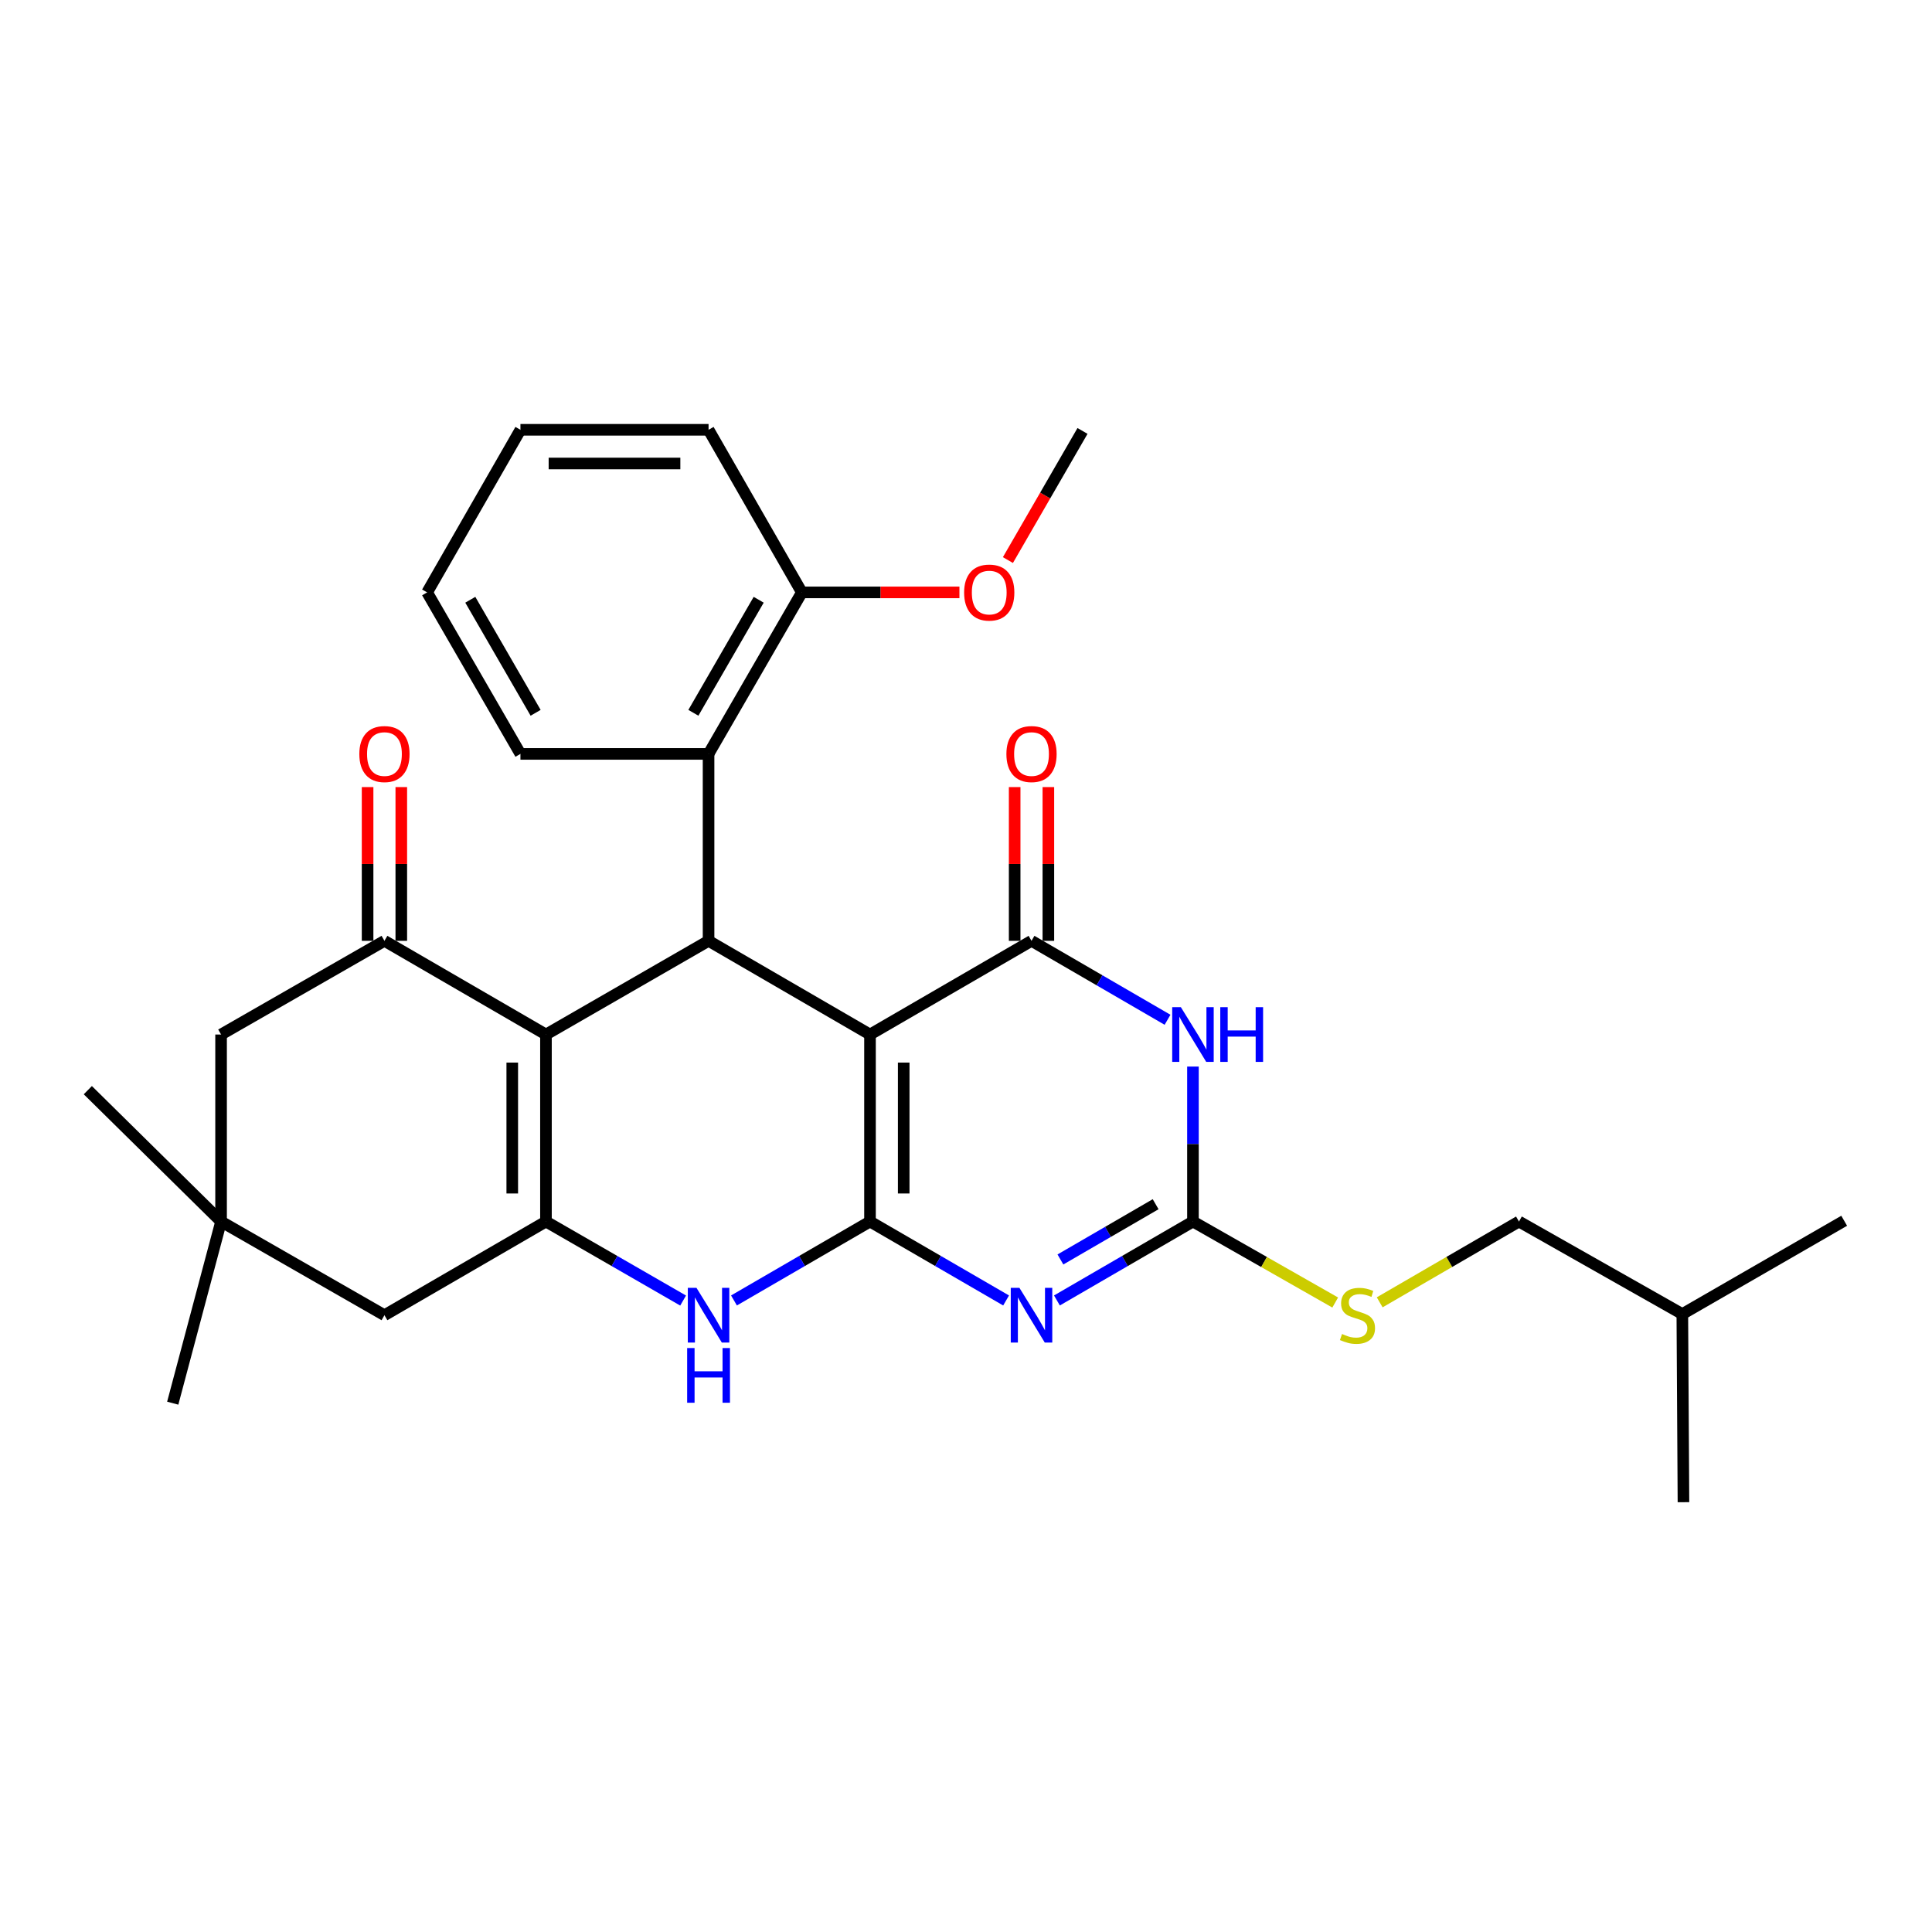 <?xml version='1.0' encoding='iso-8859-1'?>
<svg version='1.1' baseProfile='full'
              xmlns='http://www.w3.org/2000/svg'
                      xmlns:rdkit='http://www.rdkit.org/xml'
                      xmlns:xlink='http://www.w3.org/1999/xlink'
                  xml:space='preserve'
width='1000px' height='1000px' viewBox='0 0 1000 1000'>
<!-- END OF HEADER -->
<rect style='opacity:1.0;fill:#FFFFFF;stroke:none' width='1000' height='1000' x='0' y='0'> </rect>
<path class='bond-0' d='M 450.311,632.261 L 450.311,535.471' style='fill:none;fill-rule:evenodd;stroke:#000000;stroke-width:6px;stroke-linecap:butt;stroke-linejoin:miter;stroke-opacity:1' />
<path class='bond-0' d='M 467.756,617.743 L 467.756,549.99' style='fill:none;fill-rule:evenodd;stroke:#000000;stroke-width:6px;stroke-linecap:butt;stroke-linejoin:miter;stroke-opacity:1' />
<path class='bond-1' d='M 450.311,632.261 L 485.533,652.69' style='fill:none;fill-rule:evenodd;stroke:#000000;stroke-width:6px;stroke-linecap:butt;stroke-linejoin:miter;stroke-opacity:1' />
<path class='bond-1' d='M 485.533,652.69 L 520.755,673.118' style='fill:none;fill-rule:evenodd;stroke:#0000FF;stroke-width:6px;stroke-linecap:butt;stroke-linejoin:miter;stroke-opacity:1' />
<path class='bond-8' d='M 450.311,632.261 L 415.108,652.688' style='fill:none;fill-rule:evenodd;stroke:#000000;stroke-width:6px;stroke-linecap:butt;stroke-linejoin:miter;stroke-opacity:1' />
<path class='bond-8' d='M 415.108,652.688 L 379.906,673.115' style='fill:none;fill-rule:evenodd;stroke:#0000FF;stroke-width:6px;stroke-linecap:butt;stroke-linejoin:miter;stroke-opacity:1' />
<path class='bond-2' d='M 450.311,535.471 L 533.911,486.974' style='fill:none;fill-rule:evenodd;stroke:#000000;stroke-width:6px;stroke-linecap:butt;stroke-linejoin:miter;stroke-opacity:1' />
<path class='bond-5' d='M 450.311,535.471 L 366.75,486.974' style='fill:none;fill-rule:evenodd;stroke:#000000;stroke-width:6px;stroke-linecap:butt;stroke-linejoin:miter;stroke-opacity:1' />
<path class='bond-7' d='M 547.066,673.115 L 582.269,652.688' style='fill:none;fill-rule:evenodd;stroke:#0000FF;stroke-width:6px;stroke-linecap:butt;stroke-linejoin:miter;stroke-opacity:1' />
<path class='bond-7' d='M 582.269,652.688 L 617.472,632.261' style='fill:none;fill-rule:evenodd;stroke:#000000;stroke-width:6px;stroke-linecap:butt;stroke-linejoin:miter;stroke-opacity:1' />
<path class='bond-7' d='M 548.872,651.898 L 573.514,637.599' style='fill:none;fill-rule:evenodd;stroke:#0000FF;stroke-width:6px;stroke-linecap:butt;stroke-linejoin:miter;stroke-opacity:1' />
<path class='bond-7' d='M 573.514,637.599 L 598.156,623.301' style='fill:none;fill-rule:evenodd;stroke:#000000;stroke-width:6px;stroke-linecap:butt;stroke-linejoin:miter;stroke-opacity:1' />
<path class='bond-15' d='M 542.633,486.974 L 542.633,447.184' style='fill:none;fill-rule:evenodd;stroke:#000000;stroke-width:6px;stroke-linecap:butt;stroke-linejoin:miter;stroke-opacity:1' />
<path class='bond-15' d='M 542.633,447.184 L 542.633,407.393' style='fill:none;fill-rule:evenodd;stroke:#FF0000;stroke-width:6px;stroke-linecap:butt;stroke-linejoin:miter;stroke-opacity:1' />
<path class='bond-15' d='M 525.188,486.974 L 525.188,447.184' style='fill:none;fill-rule:evenodd;stroke:#000000;stroke-width:6px;stroke-linecap:butt;stroke-linejoin:miter;stroke-opacity:1' />
<path class='bond-15' d='M 525.188,447.184 L 525.188,407.393' style='fill:none;fill-rule:evenodd;stroke:#FF0000;stroke-width:6px;stroke-linecap:butt;stroke-linejoin:miter;stroke-opacity:1' />
<path class='bond-31' d='M 533.911,486.974 L 569.114,507.405' style='fill:none;fill-rule:evenodd;stroke:#000000;stroke-width:6px;stroke-linecap:butt;stroke-linejoin:miter;stroke-opacity:1' />
<path class='bond-31' d='M 569.114,507.405 L 604.316,527.836' style='fill:none;fill-rule:evenodd;stroke:#0000FF;stroke-width:6px;stroke-linecap:butt;stroke-linejoin:miter;stroke-opacity:1' />
<path class='bond-3' d='M 282.588,535.471 L 282.588,632.261' style='fill:none;fill-rule:evenodd;stroke:#000000;stroke-width:6px;stroke-linecap:butt;stroke-linejoin:miter;stroke-opacity:1' />
<path class='bond-3' d='M 265.144,549.99 L 265.144,617.743' style='fill:none;fill-rule:evenodd;stroke:#000000;stroke-width:6px;stroke-linecap:butt;stroke-linejoin:miter;stroke-opacity:1' />
<path class='bond-9' d='M 282.588,535.471 L 198.989,486.974' style='fill:none;fill-rule:evenodd;stroke:#000000;stroke-width:6px;stroke-linecap:butt;stroke-linejoin:miter;stroke-opacity:1' />
<path class='bond-30' d='M 282.588,535.471 L 366.75,486.974' style='fill:none;fill-rule:evenodd;stroke:#000000;stroke-width:6px;stroke-linecap:butt;stroke-linejoin:miter;stroke-opacity:1' />
<path class='bond-4' d='M 617.472,552.051 L 617.472,592.156' style='fill:none;fill-rule:evenodd;stroke:#0000FF;stroke-width:6px;stroke-linecap:butt;stroke-linejoin:miter;stroke-opacity:1' />
<path class='bond-4' d='M 617.472,592.156 L 617.472,632.261' style='fill:none;fill-rule:evenodd;stroke:#000000;stroke-width:6px;stroke-linecap:butt;stroke-linejoin:miter;stroke-opacity:1' />
<path class='bond-10' d='M 366.75,486.974 L 366.75,390.214' style='fill:none;fill-rule:evenodd;stroke:#000000;stroke-width:6px;stroke-linecap:butt;stroke-linejoin:miter;stroke-opacity:1' />
<path class='bond-6' d='M 282.588,632.261 L 318.085,652.711' style='fill:none;fill-rule:evenodd;stroke:#000000;stroke-width:6px;stroke-linecap:butt;stroke-linejoin:miter;stroke-opacity:1' />
<path class='bond-6' d='M 318.085,652.711 L 353.582,673.162' style='fill:none;fill-rule:evenodd;stroke:#0000FF;stroke-width:6px;stroke-linecap:butt;stroke-linejoin:miter;stroke-opacity:1' />
<path class='bond-11' d='M 282.588,632.261 L 198.989,680.748' style='fill:none;fill-rule:evenodd;stroke:#000000;stroke-width:6px;stroke-linecap:butt;stroke-linejoin:miter;stroke-opacity:1' />
<path class='bond-14' d='M 617.472,632.261 L 654.287,653.222' style='fill:none;fill-rule:evenodd;stroke:#000000;stroke-width:6px;stroke-linecap:butt;stroke-linejoin:miter;stroke-opacity:1' />
<path class='bond-14' d='M 654.287,653.222 L 691.102,674.184' style='fill:none;fill-rule:evenodd;stroke:#CCCC00;stroke-width:6px;stroke-linecap:butt;stroke-linejoin:miter;stroke-opacity:1' />
<path class='bond-16' d='M 207.711,486.974 L 207.711,447.184' style='fill:none;fill-rule:evenodd;stroke:#000000;stroke-width:6px;stroke-linecap:butt;stroke-linejoin:miter;stroke-opacity:1' />
<path class='bond-16' d='M 207.711,447.184 L 207.711,407.393' style='fill:none;fill-rule:evenodd;stroke:#FF0000;stroke-width:6px;stroke-linecap:butt;stroke-linejoin:miter;stroke-opacity:1' />
<path class='bond-16' d='M 190.266,486.974 L 190.266,447.184' style='fill:none;fill-rule:evenodd;stroke:#000000;stroke-width:6px;stroke-linecap:butt;stroke-linejoin:miter;stroke-opacity:1' />
<path class='bond-16' d='M 190.266,447.184 L 190.266,407.393' style='fill:none;fill-rule:evenodd;stroke:#FF0000;stroke-width:6px;stroke-linecap:butt;stroke-linejoin:miter;stroke-opacity:1' />
<path class='bond-32' d='M 198.989,486.974 L 114.43,535.471' style='fill:none;fill-rule:evenodd;stroke:#000000;stroke-width:6px;stroke-linecap:butt;stroke-linejoin:miter;stroke-opacity:1' />
<path class='bond-17' d='M 366.75,390.214 L 415.043,306.624' style='fill:none;fill-rule:evenodd;stroke:#000000;stroke-width:6px;stroke-linecap:butt;stroke-linejoin:miter;stroke-opacity:1' />
<path class='bond-17' d='M 358.889,368.948 L 392.694,310.435' style='fill:none;fill-rule:evenodd;stroke:#000000;stroke-width:6px;stroke-linecap:butt;stroke-linejoin:miter;stroke-opacity:1' />
<path class='bond-20' d='M 366.75,390.214 L 269.379,390.214' style='fill:none;fill-rule:evenodd;stroke:#000000;stroke-width:6px;stroke-linecap:butt;stroke-linejoin:miter;stroke-opacity:1' />
<path class='bond-12' d='M 198.989,680.748 L 114.43,632.261' style='fill:none;fill-rule:evenodd;stroke:#000000;stroke-width:6px;stroke-linecap:butt;stroke-linejoin:miter;stroke-opacity:1' />
<path class='bond-13' d='M 114.43,632.261 L 114.43,535.471' style='fill:none;fill-rule:evenodd;stroke:#000000;stroke-width:6px;stroke-linecap:butt;stroke-linejoin:miter;stroke-opacity:1' />
<path class='bond-21' d='M 114.43,632.261 L 45.455,564.265' style='fill:none;fill-rule:evenodd;stroke:#000000;stroke-width:6px;stroke-linecap:butt;stroke-linejoin:miter;stroke-opacity:1' />
<path class='bond-22' d='M 114.43,632.261 L 89.406,726.279' style='fill:none;fill-rule:evenodd;stroke:#000000;stroke-width:6px;stroke-linecap:butt;stroke-linejoin:miter;stroke-opacity:1' />
<path class='bond-18' d='M 714.128,674.079 L 750.17,653.17' style='fill:none;fill-rule:evenodd;stroke:#CCCC00;stroke-width:6px;stroke-linecap:butt;stroke-linejoin:miter;stroke-opacity:1' />
<path class='bond-18' d='M 750.17,653.17 L 786.212,632.261' style='fill:none;fill-rule:evenodd;stroke:#000000;stroke-width:6px;stroke-linecap:butt;stroke-linejoin:miter;stroke-opacity:1' />
<path class='bond-19' d='M 415.043,306.624 L 455.823,306.624' style='fill:none;fill-rule:evenodd;stroke:#000000;stroke-width:6px;stroke-linecap:butt;stroke-linejoin:miter;stroke-opacity:1' />
<path class='bond-19' d='M 455.823,306.624 L 496.603,306.624' style='fill:none;fill-rule:evenodd;stroke:#FF0000;stroke-width:6px;stroke-linecap:butt;stroke-linejoin:miter;stroke-opacity:1' />
<path class='bond-23' d='M 415.043,306.624 L 366.75,222.462' style='fill:none;fill-rule:evenodd;stroke:#000000;stroke-width:6px;stroke-linecap:butt;stroke-linejoin:miter;stroke-opacity:1' />
<path class='bond-24' d='M 786.212,632.261 L 870.771,680.157' style='fill:none;fill-rule:evenodd;stroke:#000000;stroke-width:6px;stroke-linecap:butt;stroke-linejoin:miter;stroke-opacity:1' />
<path class='bond-25' d='M 521.693,289.891 L 540.997,256.472' style='fill:none;fill-rule:evenodd;stroke:#FF0000;stroke-width:6px;stroke-linecap:butt;stroke-linejoin:miter;stroke-opacity:1' />
<path class='bond-25' d='M 540.997,256.472 L 560.301,223.053' style='fill:none;fill-rule:evenodd;stroke:#000000;stroke-width:6px;stroke-linecap:butt;stroke-linejoin:miter;stroke-opacity:1' />
<path class='bond-28' d='M 269.379,390.214 L 221.076,306.624' style='fill:none;fill-rule:evenodd;stroke:#000000;stroke-width:6px;stroke-linecap:butt;stroke-linejoin:miter;stroke-opacity:1' />
<path class='bond-28' d='M 277.238,368.947 L 243.426,310.434' style='fill:none;fill-rule:evenodd;stroke:#000000;stroke-width:6px;stroke-linecap:butt;stroke-linejoin:miter;stroke-opacity:1' />
<path class='bond-33' d='M 366.75,222.462 L 269.379,222.462' style='fill:none;fill-rule:evenodd;stroke:#000000;stroke-width:6px;stroke-linecap:butt;stroke-linejoin:miter;stroke-opacity:1' />
<path class='bond-33' d='M 352.145,239.907 L 283.985,239.907' style='fill:none;fill-rule:evenodd;stroke:#000000;stroke-width:6px;stroke-linecap:butt;stroke-linejoin:miter;stroke-opacity:1' />
<path class='bond-26' d='M 870.771,680.157 L 954.545,631.864' style='fill:none;fill-rule:evenodd;stroke:#000000;stroke-width:6px;stroke-linecap:butt;stroke-linejoin:miter;stroke-opacity:1' />
<path class='bond-27' d='M 870.771,680.157 L 871.353,777.538' style='fill:none;fill-rule:evenodd;stroke:#000000;stroke-width:6px;stroke-linecap:butt;stroke-linejoin:miter;stroke-opacity:1' />
<path class='bond-29' d='M 221.076,306.624 L 269.379,222.462' style='fill:none;fill-rule:evenodd;stroke:#000000;stroke-width:6px;stroke-linecap:butt;stroke-linejoin:miter;stroke-opacity:1' />
<path  class='atom-2' d='M 527.651 666.588
L 536.931 681.588
Q 537.851 683.068, 539.331 685.748
Q 540.811 688.428, 540.891 688.588
L 540.891 666.588
L 544.651 666.588
L 544.651 694.908
L 540.771 694.908
L 530.811 678.508
Q 529.651 676.588, 528.411 674.388
Q 527.211 672.188, 526.851 671.508
L 526.851 694.908
L 523.171 694.908
L 523.171 666.588
L 527.651 666.588
' fill='#0000FF'/>
<path  class='atom-5' d='M 611.212 521.311
L 620.492 536.311
Q 621.412 537.791, 622.892 540.471
Q 624.372 543.151, 624.452 543.311
L 624.452 521.311
L 628.212 521.311
L 628.212 549.631
L 624.332 549.631
L 614.372 533.231
Q 613.212 531.311, 611.972 529.111
Q 610.772 526.911, 610.412 526.231
L 610.412 549.631
L 606.732 549.631
L 606.732 521.311
L 611.212 521.311
' fill='#0000FF'/>
<path  class='atom-5' d='M 631.612 521.311
L 635.452 521.311
L 635.452 533.351
L 649.932 533.351
L 649.932 521.311
L 653.772 521.311
L 653.772 549.631
L 649.932 549.631
L 649.932 536.551
L 635.452 536.551
L 635.452 549.631
L 631.612 549.631
L 631.612 521.311
' fill='#0000FF'/>
<path  class='atom-9' d='M 360.49 666.588
L 369.77 681.588
Q 370.69 683.068, 372.17 685.748
Q 373.65 688.428, 373.73 688.588
L 373.73 666.588
L 377.49 666.588
L 377.49 694.908
L 373.61 694.908
L 363.65 678.508
Q 362.49 676.588, 361.25 674.388
Q 360.05 672.188, 359.69 671.508
L 359.69 694.908
L 356.01 694.908
L 356.01 666.588
L 360.49 666.588
' fill='#0000FF'/>
<path  class='atom-9' d='M 355.67 697.74
L 359.51 697.74
L 359.51 709.78
L 373.99 709.78
L 373.99 697.74
L 377.83 697.74
L 377.83 726.06
L 373.99 726.06
L 373.99 712.98
L 359.51 712.98
L 359.51 726.06
L 355.67 726.06
L 355.67 697.74
' fill='#0000FF'/>
<path  class='atom-15' d='M 694.632 690.468
Q 694.952 690.588, 696.272 691.148
Q 697.592 691.708, 699.032 692.068
Q 700.512 692.388, 701.952 692.388
Q 704.632 692.388, 706.192 691.108
Q 707.752 689.788, 707.752 687.508
Q 707.752 685.948, 706.952 684.988
Q 706.192 684.028, 704.992 683.508
Q 703.792 682.988, 701.792 682.388
Q 699.272 681.628, 697.752 680.908
Q 696.272 680.188, 695.192 678.668
Q 694.152 677.148, 694.152 674.588
Q 694.152 671.028, 696.552 668.828
Q 698.992 666.628, 703.792 666.628
Q 707.072 666.628, 710.792 668.188
L 709.872 671.268
Q 706.472 669.868, 703.912 669.868
Q 701.152 669.868, 699.632 671.028
Q 698.112 672.148, 698.152 674.108
Q 698.152 675.628, 698.912 676.548
Q 699.712 677.468, 700.832 677.988
Q 701.992 678.508, 703.912 679.108
Q 706.472 679.908, 707.992 680.708
Q 709.512 681.508, 710.592 683.148
Q 711.712 684.748, 711.712 687.508
Q 711.712 691.428, 709.072 693.548
Q 706.472 695.628, 702.112 695.628
Q 699.592 695.628, 697.672 695.068
Q 695.792 694.548, 693.552 693.628
L 694.632 690.468
' fill='#CCCC00'/>
<path  class='atom-16' d='M 520.911 390.294
Q 520.911 383.494, 524.271 379.694
Q 527.631 375.894, 533.911 375.894
Q 540.191 375.894, 543.551 379.694
Q 546.911 383.494, 546.911 390.294
Q 546.911 397.174, 543.511 401.094
Q 540.111 404.974, 533.911 404.974
Q 527.671 404.974, 524.271 401.094
Q 520.911 397.214, 520.911 390.294
M 533.911 401.774
Q 538.231 401.774, 540.551 398.894
Q 542.911 395.974, 542.911 390.294
Q 542.911 384.734, 540.551 381.934
Q 538.231 379.094, 533.911 379.094
Q 529.591 379.094, 527.231 381.894
Q 524.911 384.694, 524.911 390.294
Q 524.911 396.014, 527.231 398.894
Q 529.591 401.774, 533.911 401.774
' fill='#FF0000'/>
<path  class='atom-17' d='M 185.989 390.294
Q 185.989 383.494, 189.349 379.694
Q 192.709 375.894, 198.989 375.894
Q 205.269 375.894, 208.629 379.694
Q 211.989 383.494, 211.989 390.294
Q 211.989 397.174, 208.589 401.094
Q 205.189 404.974, 198.989 404.974
Q 192.749 404.974, 189.349 401.094
Q 185.989 397.214, 185.989 390.294
M 198.989 401.774
Q 203.309 401.774, 205.629 398.894
Q 207.989 395.974, 207.989 390.294
Q 207.989 384.734, 205.629 381.934
Q 203.309 379.094, 198.989 379.094
Q 194.669 379.094, 192.309 381.894
Q 189.989 384.694, 189.989 390.294
Q 189.989 396.014, 192.309 398.894
Q 194.669 401.774, 198.989 401.774
' fill='#FF0000'/>
<path  class='atom-20' d='M 499.027 306.704
Q 499.027 299.904, 502.387 296.104
Q 505.747 292.304, 512.027 292.304
Q 518.307 292.304, 521.667 296.104
Q 525.027 299.904, 525.027 306.704
Q 525.027 313.584, 521.627 317.504
Q 518.227 321.384, 512.027 321.384
Q 505.787 321.384, 502.387 317.504
Q 499.027 313.624, 499.027 306.704
M 512.027 318.184
Q 516.347 318.184, 518.667 315.304
Q 521.027 312.384, 521.027 306.704
Q 521.027 301.144, 518.667 298.344
Q 516.347 295.504, 512.027 295.504
Q 507.707 295.504, 505.347 298.304
Q 503.027 301.104, 503.027 306.704
Q 503.027 312.424, 505.347 315.304
Q 507.707 318.184, 512.027 318.184
' fill='#FF0000'/>
</svg>
